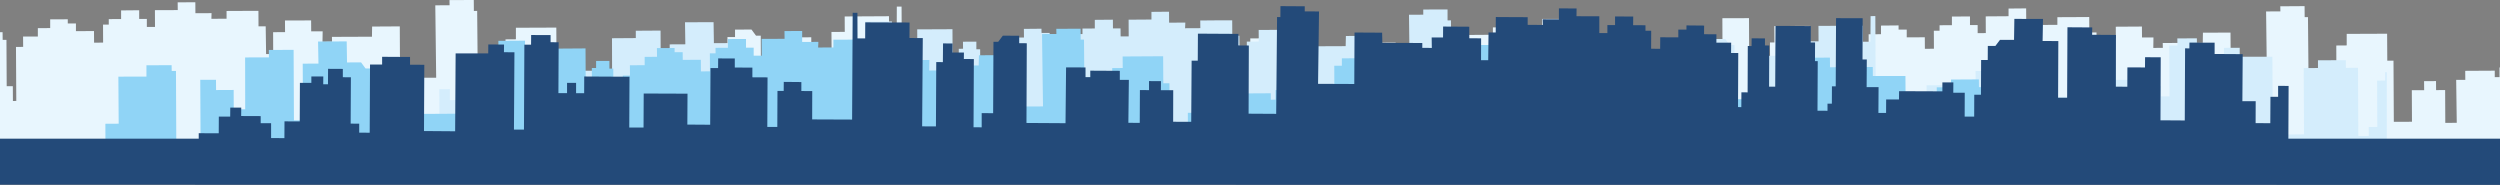 <svg id="Layer_1" class="ciudad_ola" data-name="Layer 1" xmlns="http://www.w3.org/2000/svg" viewBox="0 0 309.85 22.91"><rect x="0" y="0" width="309.85" height="22.91" fill="#808080" stroke="none"/><defs><style>.cls-1{fill:#e8f6fe;}.cls-2{fill:#d4edfc;}.cls-3{fill:#90d4f6;}.cls-4{fill:#234a79;}</style></defs><polygon class="cls-1" points="174.93 7.78 174.94 8.81 173.93 8.82 173.96 14.56 172.9 14.56 172.91 15.68 171.6 15.69 171.57 7.24 170.06 7.24 170.06 6.29 166.6 6.3 166.61 7.26 164.84 7.27 164.88 15.48 161.01 15.52 160.96 5.86 156.91 5.86 156.91 4.75 154.96 4.76 154.96 5.71 153.66 5.72 153.72 15.3 152.48 15.3 152.43 4.77 151.6 4.78 151.6 3.58 149.18 3.59 149.18 4.47 148.18 4.47 148.21 10.78 147.15 10.78 147.14 9.51 146.02 9.51 146.03 10.79 145.02 10.79 145.01 8.72 139.4 8.74 139.44 15.05 137.66 15.05 137.64 10.83 132.21 10.85 132.23 14.68 129.4 14.69 129.37 7.68 128.42 7.68 128.41 6.48 126.35 6.49 126.36 7.61 124.17 7.62 124.18 8.82 122.29 8.83 122.32 14.97 121.08 14.97 121.06 10.51 120.29 10.51 120.28 9.39 118.1 9.4 118.11 10.52 116.75 10.53 116.77 14.04 111.81 14.06 111.74 0.82 111.15 0.82 111.14 4 110.19 4 110.18 2.01 104.69 2.04 104.7 3.95 103.05 3.96 103.14 14.9 101.42 14.91 101.39 6.93 100.56 6.94 100.55 4.62 99.37 4.63 99.37 5.75 97.96 5.75 97.96 6.55 96.72 6.56 96.76 15.01 95.76 15.02 95.75 13.26 94.33 13.27 94.29 4.42 93.7 4.42 93.14 3.66 91.1 3.67 91.1 4.59 90.16 4.59 90.21 14.48 85.37 14.51 85.3 7.59 82.88 7.6 82.88 8.79 82.29 8.8 82.29 8 78.63 8.02 78.64 9.14 77.51 9.14 77.58 14.46 76.16 14.47 76.14 10.4 75.02 10.41 75.01 9.29 73.53 9.3 73.54 10.42 72.01 10.42 72.03 14.33 69.78 14.34 69.74 6.76 68.97 6.76 68.95 3.42 63.94 3.44 63.94 4.87 62.65 4.88 62.68 13.33 59.25 13.35 59.14 1.35 58.73 1.36 58.72 0 55.71 0.01 55.72 0.65 53.95 0.66 54.06 9.63 49.58 9.65 49.55 3.27 46.12 3.29 46.1 4.55 41.14 4.57 41.15 5.17 39.97 5.18 39.99 3.88 38.57 3.88 38.56 2.53 35.32 2.54 35.33 3.98 33.85 3.99 33.86 6.7 32.98 6.7 32.93 3.26 32.04 3.26 32.03 1.35 30.32 1.35 28.08 1.36 28.08 2.32 26.2 2.33 26.22 1.63 24.22 1.64 24.21 0.28 22.02 0.29 22.03 1.25 19.2 1.26 19.21 3.34 18.2 3.34 18.2 2.35 17.25 2.35 17.25 1.27 15.01 1.29 15.01 2.36 13.48 2.37 13.48 3.05 12.77 3.05 12.78 5.28 11.66 5.29 11.65 3.85 9.41 3.86 9.41 2.91 8.4 2.91 8.4 2.39 6.22 2.4 6.22 3.48 4.69 3.49 4.69 4.53 2.86 4.53 2.87 5.81 1.98 5.82 2.02 12.51 1.6 12.52 1.59 10.68 0.83 10.68 0.8 4.94 0.33 4.94 0.32 3.99 0 3.99 0 18.14 175.14 18.65 175.14 7.78 174.93 7.78"/><polygon class="cls-1" points="309.85 8.36 309.79 8.36 309.79 9.56 309.2 9.56 309.2 8.76 305.54 8.78 305.55 9.9 304.42 9.9 304.49 15.22 303.07 15.23 303.05 11.16 301.93 11.17 301.92 10.05 300.44 10.06 300.45 11.18 298.92 11.18 298.94 15.09 296.69 15.1 296.65 7.52 295.88 7.52 295.86 4.18 290.85 4.2 290.85 5.63 289.56 5.64 289.59 14.09 286.16 14.11 286.05 2.12 285.64 2.12 285.63 0.76 282.62 0.78 282.63 1.41 280.86 1.42 280.97 10.39 276.49 10.41 276.45 4.04 273.03 4.05 273.01 5.31 268.05 5.33 268.06 5.93 266.88 5.94 266.9 4.64 265.48 4.64 265.47 3.29 262.23 3.31 262.24 4.74 260.76 4.75 260.77 7.46 259.88 7.46 259.84 4.02 258.95 4.02 258.94 2.11 257.23 2.12 254.99 2.13 254.99 3.08 253.11 3.09 253.13 2.39 251.13 2.4 251.12 1.04 248.94 1.06 248.94 2.01 246.11 2.03 246.12 4.1 245.11 4.11 245.11 3.11 244.16 3.11 244.16 2.04 241.92 2.05 241.92 3.12 240.39 3.13 240.39 3.81 239.68 3.81 239.69 6.04 238.57 6.05 238.56 4.62 236.32 4.63 236.32 3.67 235.31 3.67 235.31 3.15 233.13 3.17 233.13 4.24 231.6 4.25 231.6 5.29 229.77 5.29 229.78 6.57 228.89 6.58 228.93 13.27 228.51 13.28 228.5 11.44 227.74 11.45 227.71 5.7 227.24 5.71 227.23 4.75 225.58 4.76 225.59 5.63 225.05 5.64 225.08 10.74 224.31 10.74 224.27 3.21 219.91 3.23 219.92 5.26 219.37 5.26 219.38 7.58 219.04 7.58 219.07 13.72 217.83 13.73 217.83 12.85 217.3 12.85 217.29 10.7 216.81 10.7 216.77 2.25 213.47 2.26 213.49 7.37 212.96 7.37 212.98 10.8 211.5 10.81 211.52 14 210.57 14 210.56 12.33 208.97 12.33 208.97 11.3 203.6 11.32 203.59 10.21 202.23 10.21 202.24 11.49 200.82 11.49 200.84 14.45 199.66 14.45 199.65 11.74 198.82 11.74 198.8 7.44 197.97 7.44 197.96 5.69 197.02 5.69 196.45 4.94 194.71 4.94 194.67 2.34 191.13 2.35 191.17 5.08 189.22 5.09 189.26 12.11 188.14 12.11 188.09 3.38 185.03 3.4 185.03 4.31 182.08 4.33 182.09 10.74 180.68 10.75 180.66 8.35 178.48 8.36 178.47 7.09 176.53 7.1 176.56 14.91 173.55 14.93 173.51 5.99 172.98 6 172.98 5.28 169.85 5.29 169.86 6.69 166.37 6.71 166.42 12.54 164.76 12.54 164.78 15.26 162.95 15.27 162.93 12 161.99 12 161.98 10.64 160.68 10.65 160.72 18.7 309.85 19.14 309.85 8.36"/><polygon class="cls-2" points="176.4 1.18 176.4 1.82 174.63 1.83 174.74 10.8 170.26 10.82 170.23 4.44 166.81 4.46 166.78 5.72 161.82 5.74 161.83 6.34 160.65 6.35 160.67 5.05 159.25 5.05 159.25 3.7 156 3.71 156.01 5.15 154.53 5.16 154.54 7.87 153.66 7.87 153.61 4.43 152.73 4.43 152.72 2.52 151 2.52 148.76 2.54 148.77 3.49 146.88 3.5 146.91 2.8 144.9 2.81 144.89 1.45 142.71 1.47 142.71 2.42 139.88 2.44 139.89 4.51 138.89 4.51 138.88 3.52 137.94 3.52 137.93 2.44 135.69 2.46 135.69 3.53 134.16 3.54 134.16 4.22 133.45 4.22 133.47 6.45 132.35 6.46 132.34 5.02 130.09 5.03 130.09 4.08 129.09 4.08 129.08 3.56 126.9 3.58 126.91 4.65 125.37 4.66 125.38 5.7 123.55 5.7 123.55 6.98 122.67 6.99 122.7 13.68 122.28 13.69 122.28 11.85 121.51 11.85 121.48 6.11 121.01 6.11 121.01 5.16 119.35 5.17 119.36 6.04 118.83 6.05 118.85 11.15 118.08 11.15 118.05 3.62 113.68 3.64 113.69 5.67 113.14 5.67 113.15 7.99 112.81 7.99 112.84 14.13 111.61 14.14 111.6 13.26 111.07 13.26 111.06 11.11 110.59 11.11 110.55 2.66 107.24 2.67 107.27 7.78 106.73 7.78 106.75 11.21 105.28 11.21 105.29 14.4 104.35 14.41 104.34 12.73 102.75 12.74 102.74 11.71 97.37 11.73 97.36 10.62 96.01 10.62 96.01 11.9 94.6 11.9 94.61 14.86 93.43 14.86 93.42 12.15 92.59 12.15 92.57 7.85 91.74 7.85 91.73 6.09 90.79 6.1 90.22 5.34 88.48 5.35 88.44 2.75 84.9 2.76 84.94 5.49 83 5.5 83.03 12.52 81.91 12.52 81.87 3.79 78.8 3.81 78.8 4.72 75.85 4.74 75.87 11.15 74.45 11.15 74.44 8.76 72.25 8.77 72.25 7.5 70.3 7.51 70.34 15.32 67.33 15.34 67.28 6.4 66.75 6.41 66.75 5.69 63.62 5.7 63.63 7.1 60.15 7.12 60.19 12.95 58.54 12.95 58.55 15.67 56.72 15.68 56.7 12.4 55.76 12.41 55.76 11.05 54.45 11.06 54.49 19.11 295.82 19.82 295.82 8.95 295.62 8.95 295.62 9.98 294.62 9.99 294.64 15.73 293.58 15.73 293.59 16.85 292.29 16.86 292.25 8.4 290.75 8.41 290.74 7.46 287.29 7.47 287.29 8.43 285.52 8.44 285.56 16.65 281.7 16.69 281.64 7.03 277.59 7.03 277.59 5.92 275.64 5.93 275.64 6.88 274.35 6.89 274.4 16.47 273.16 16.47 273.11 5.94 272.29 5.95 272.28 4.75 269.86 4.76 269.87 5.64 268.86 5.64 268.89 11.95 267.83 11.95 267.82 10.68 266.7 10.68 266.71 11.96 265.7 11.96 265.7 9.89 260.09 9.91 260.12 16.22 258.35 16.22 258.33 12 252.9 12.02 252.92 15.85 250.08 15.86 250.05 8.85 249.1 8.85 249.1 7.65 247.03 7.66 247.04 8.78 244.85 8.79 244.86 9.99 242.97 10 243 16.14 241.76 16.14 241.74 11.68 240.97 11.68 240.97 10.56 238.78 10.57 238.79 11.69 237.43 11.7 237.45 15.21 232.49 15.23 232.43 1.99 231.84 2 231.82 5.17 230.88 5.17 230.87 3.18 225.38 3.21 225.39 5.12 223.74 5.13 223.82 16.07 222.1 16.08 222.07 8.1 221.24 8.11 221.23 5.79 220.05 5.8 220.06 6.92 218.64 6.92 218.64 7.72 217.4 7.73 217.44 16.18 216.44 16.18 216.43 14.43 215.01 14.44 214.97 5.58 214.38 5.59 213.82 4.83 211.78 4.84 211.79 5.76 210.84 5.76 210.89 15.65 206.05 15.68 205.98 8.76 203.56 8.77 203.57 9.96 202.98 9.97 202.97 9.17 199.31 9.19 199.32 10.31 198.2 10.31 198.26 15.63 196.84 15.64 196.82 11.57 195.7 11.58 195.7 10.46 194.22 10.47 194.22 11.59 192.69 11.59 192.71 15.5 190.47 15.51 190.42 7.93 189.65 7.93 189.64 4.58 184.62 4.61 184.63 6.04 183.33 6.05 183.36 14.5 179.94 14.52 179.83 2.52 179.41 2.53 179.41 1.17 176.4 1.18"/><polygon class="cls-3" points="130.92 3.57 130.93 4.21 129.15 4.22 129.27 13.19 124.78 13.21 124.75 6.83 121.33 6.85 121.3 8.11 116.34 8.13 116.35 8.73 115.17 8.74 115.19 7.44 113.78 7.44 113.77 6.09 110.52 6.1 110.53 7.54 109.06 7.54 109.07 10.26 108.18 10.26 108.14 6.81 107.25 6.82 107.24 4.91 105.53 4.91 103.29 4.92 103.29 5.88 101.4 5.89 101.43 5.19 99.42 5.2 99.42 3.84 97.23 3.85 97.24 4.81 94.4 4.82 94.41 6.9 93.41 6.9 93.41 5.91 92.46 5.91 92.46 4.83 90.21 4.84 90.22 5.92 88.68 5.93 88.69 6.61 87.98 6.61 87.99 8.84 86.87 8.85 86.86 7.41 84.62 7.42 84.61 6.47 83.61 6.47 83.61 5.95 81.42 5.96 81.43 7.04 79.9 7.05 79.9 8.08 78.07 8.09 78.08 9.37 77.19 9.37 77.22 16.07 76.81 16.07 76.8 14.24 76.03 14.24 76.01 8.5 75.53 8.5 75.53 7.55 73.88 7.55 73.88 8.43 73.35 8.43 73.37 13.54 72.61 13.54 72.57 6 68.2 6.03 68.21 8.06 67.67 8.06 67.67 10.37 67.34 10.38 67.37 16.52 66.13 16.52 66.13 15.65 65.59 15.65 65.58 13.49 65.11 13.5 65.07 5.04 61.77 5.06 61.79 10.16 61.26 10.17 61.27 13.6 59.8 13.6 59.81 16.79 58.87 16.8 58.86 15.12 57.27 15.13 57.26 14.09 51.89 14.12 51.89 13 50.53 13.01 50.54 14.29 49.12 14.29 49.13 17.24 47.95 17.25 47.94 14.54 47.11 14.54 47.09 10.23 46.27 10.24 46.26 8.48 45.31 8.49 44.75 7.73 43.01 7.74 42.97 5.13 39.42 5.15 39.47 7.88 37.52 7.89 37.55 14.91 36.43 14.91 36.39 6.18 33.32 6.19 33.33 7.11 30.38 7.12 30.39 13.54 28.97 13.54 28.96 11.15 26.78 11.16 26.77 9.89 24.82 9.89 24.86 17.71 21.85 17.72 21.81 8.79 21.28 8.79 21.27 8.08 18.15 8.09 18.15 9.49 14.67 9.5 14.71 15.33 13.06 15.34 13.07 18.05 11.96 18.06 11.96 21.51 268.02 22.25 268 19.3 265.52 19.32 265.51 17.24 264.1 17.25 264.09 16.13 262.73 16.14 262.74 17.18 260.32 17.19 260.32 18.07 259.02 18.07 259.03 19.9 257.38 19.91 257.37 17.84 255.48 17.85 255.46 13.06 254.04 13.07 254.04 12.27 252.56 12.28 252.57 13.24 251.98 13.24 251.97 11.33 250.14 11.34 250.14 12.37 249.14 12.38 249.17 18.12 248.11 18.12 248.11 19.24 246.81 19.25 246.77 10.79 245.27 10.8 245.26 9.84 241.81 9.86 241.81 10.82 240.04 10.82 240.08 19.04 236.22 19.07 236.16 9.42 232.12 9.42 232.11 8.3 230.16 8.31 230.17 9.27 228.87 9.28 228.93 18.85 227.69 18.86 227.64 8.33 226.81 8.34 226.8 7.14 224.38 7.15 224.39 8.03 223.38 8.03 223.42 14.33 222.35 14.34 222.35 13.06 221.22 13.07 221.23 14.34 220.23 14.35 220.22 12.28 214.61 12.3 214.64 18.6 212.87 18.61 212.85 14.39 207.42 14.41 207.44 18.24 204.61 18.25 204.57 11.23 203.63 11.24 203.62 10.04 201.56 10.05 201.56 11.17 199.38 11.18 199.38 12.38 197.5 12.38 197.53 18.53 196.28 18.53 196.26 14.06 195.5 14.07 195.49 12.95 193.31 12.96 193.31 14.08 191.95 14.09 191.97 17.59 187.01 17.62 186.95 4.38 186.36 4.38 186.34 7.56 185.4 7.56 185.39 5.57 179.9 5.59 179.91 7.51 178.26 7.51 178.34 18.46 176.63 18.46 176.59 10.49 175.76 10.49 175.75 8.18 174.57 8.19 174.58 9.3 173.16 9.31 173.17 10.11 171.93 10.11 171.97 18.57 170.97 18.57 170.96 16.82 169.54 16.83 169.5 7.97 168.91 7.97 168.34 7.22 166.31 7.23 166.31 8.15 165.37 8.15 165.41 18.04 160.57 18.07 160.5 11.15 158.09 11.16 158.09 12.35 157.5 12.36 157.5 11.56 153.84 11.58 153.84 12.69 152.72 12.7 152.78 18.02 151.36 18.03 151.35 13.96 150.22 13.97 150.22 12.85 148.74 12.86 148.75 13.97 147.22 13.98 147.23 17.89 144.99 17.9 144.94 10.32 144.18 10.32 144.16 6.97 139.14 7 139.15 8.43 137.85 8.44 137.88 16.89 134.46 16.9 134.35 4.91 133.94 4.91 133.93 3.56 130.92 3.57"/><polyline class="cls-4" points="309.85 22.91 309.85 17.19 283.62 17.19 283.65 10.65 282.35 10.64 282.35 12 281.4 12 281.38 15.27 279.56 15.26 279.57 12.54 277.92 12.54 277.96 6.71 274.48 6.69 274.48 5.29 271.36 5.28 271.35 6 270.82 5.99 270.78 14.93 267.77 14.91 267.8 7.1 265.86 7.09 265.85 8.36 263.67 8.35 263.66 10.75 262.24 10.74 262.25 4.33 259.3 4.31 259.31 3.4 256.24 3.38 256.2 12.11 255.08 12.11 255.11 5.09 253.16 5.08 253.21 2.35 249.66 2.34 249.62 4.94 247.88 4.94 247.31 5.69 246.37 5.69 246.36 7.44 245.54 7.44 245.52 11.74 244.69 11.74 244.68 14.45 243.5 14.45 243.51 11.49 242.09 11.49 242.1 10.21 240.74 10.21 240.74 11.32 235.37 11.3 235.36 12.33 233.77 12.33 233.76 14 232.81 14 232.83 10.8 231.35 10.8 231.37 7.37 230.84 7.37 230.86 2.26 227.56 2.25 227.52 10.7 227.05 10.7 227.04 12.85 226.5 12.85 226.5 13.73 225.26 13.72 225.29 7.58 224.95 7.58 224.96 5.26 224.42 5.26 224.43 3.23 220.06 3.21 220.02 10.74 219.26 10.74 219.28 5.64 218.75 5.63 218.75 4.76 217.1 4.75 217.09 5.71 216.62 5.7 216.6 11.45 215.83 11.44 215.82 13.28 215.41 13.27 215.44 6.57 214.55 6.57 214.56 5.29 212.73 5.29 212.73 4.25 211.2 4.24 211.21 3.17 209.02 3.15 209.02 3.67 208.01 3.67 208.01 4.63 205.77 4.62 205.76 6.05 204.64 6.04 204.65 3.81 203.94 3.81 203.94 3.13 202.41 3.12 202.42 2.05 200.17 2.04 200.17 3.11 199.22 3.11 199.22 4.1 198.22 4.1 198.22 2.02 195.39 2.01 195.4 1.05 193.21 1.04 193.21 2.4 191.2 2.39 191.23 3.09 189.34 3.08 189.34 2.13 187.1 2.12 185.39 2.11 185.38 4.02 184.49 4.02 184.45 7.46 183.56 7.46 183.57 4.75 182.1 4.74 182.1 3.31 178.86 3.29 178.85 4.64 177.44 4.64 177.46 5.94 176.28 5.93 176.28 5.33 171.33 5.31 171.3 4.05 167.88 4.03 167.85 10.41 163.36 10.39 163.48 1.42 161.71 1.41 161.71 0.78 158.7 0.76 158.69 2.12 158.28 2.11 158.17 14.11 154.75 14.09 154.78 5.64 153.48 5.63 153.49 4.2 148.47 4.17 148.45 7.52 147.69 7.52 147.64 15.1 145.4 15.09 145.41 11.18 143.88 11.18 143.89 10.06 142.41 10.05 142.41 11.17 141.28 11.16 141.26 15.23 139.85 15.22 139.91 9.9 138.79 9.9 138.79 8.78 135.13 8.76 135.13 9.56 134.54 9.56 134.54 8.36 132.13 8.35 132.06 15.27 127.22 15.24 127.26 5.36 126.32 5.35 126.32 4.43 124.29 4.42 123.72 5.18 123.13 5.18 123.09 14.03 121.67 14.02 121.67 15.78 120.66 15.77 120.7 7.32 119.46 7.31 119.47 6.51 118.05 6.51 118.06 5.39 116.88 5.38 116.86 7.7 116.04 7.69 116 15.67 114.29 15.66 114.37 4.72 112.72 4.71 112.73 2.79 107.24 2.77 107.23 4.76 106.28 4.76 106.27 1.59 105.68 1.58 105.61 14.82 100.66 14.8 100.67 11.29 99.32 11.28 99.32 10.17 97.14 10.15 97.13 11.27 96.36 11.27 96.34 15.73 95.1 15.73 95.13 9.59 93.25 9.58 93.25 8.38 91.07 8.37 91.07 7.25 89.01 7.24 89 8.44 88.06 8.44 88.02 15.46 85.19 15.44 85.21 11.61 79.78 11.59 79.76 15.81 77.99 15.81 78.02 9.51 72.41 9.48 72.4 11.55 71.4 11.55 71.4 10.27 70.28 10.27 70.28 11.54 69.21 11.54 69.24 5.24 68.24 5.23 68.24 4.35 65.83 4.34 65.82 5.54 64.99 5.54 64.94 16.06 63.7 16.06 63.76 6.48 62.46 6.47 62.47 5.52 60.52 5.51 60.51 6.62 56.47 6.62 56.41 16.27 52.55 16.24 52.59 8.03 50.82 8.02 50.82 7.06 47.36 7.04 47.36 8 45.86 8 45.82 16.45 44.52 16.44 44.52 15.33 43.46 15.32 43.49 9.58 42.49 9.57 42.49 8.54 40.66 8.53 40.65 10.44 40.06 10.44 40.07 9.48 38.59 9.48 38.59 10.27 37.17 10.27 37.15 15.05 35.26 15.04 35.25 17.12 33.6 17.11 33.6 15.27 32.31 15.27 32.31 14.39 29.89 14.38 29.9 13.34 28.54 13.34 28.53 14.45 27.12 14.45 27.11 16.52 24.63 16.51 24.63 17.19 0 17.19 0 22.89"/></svg>